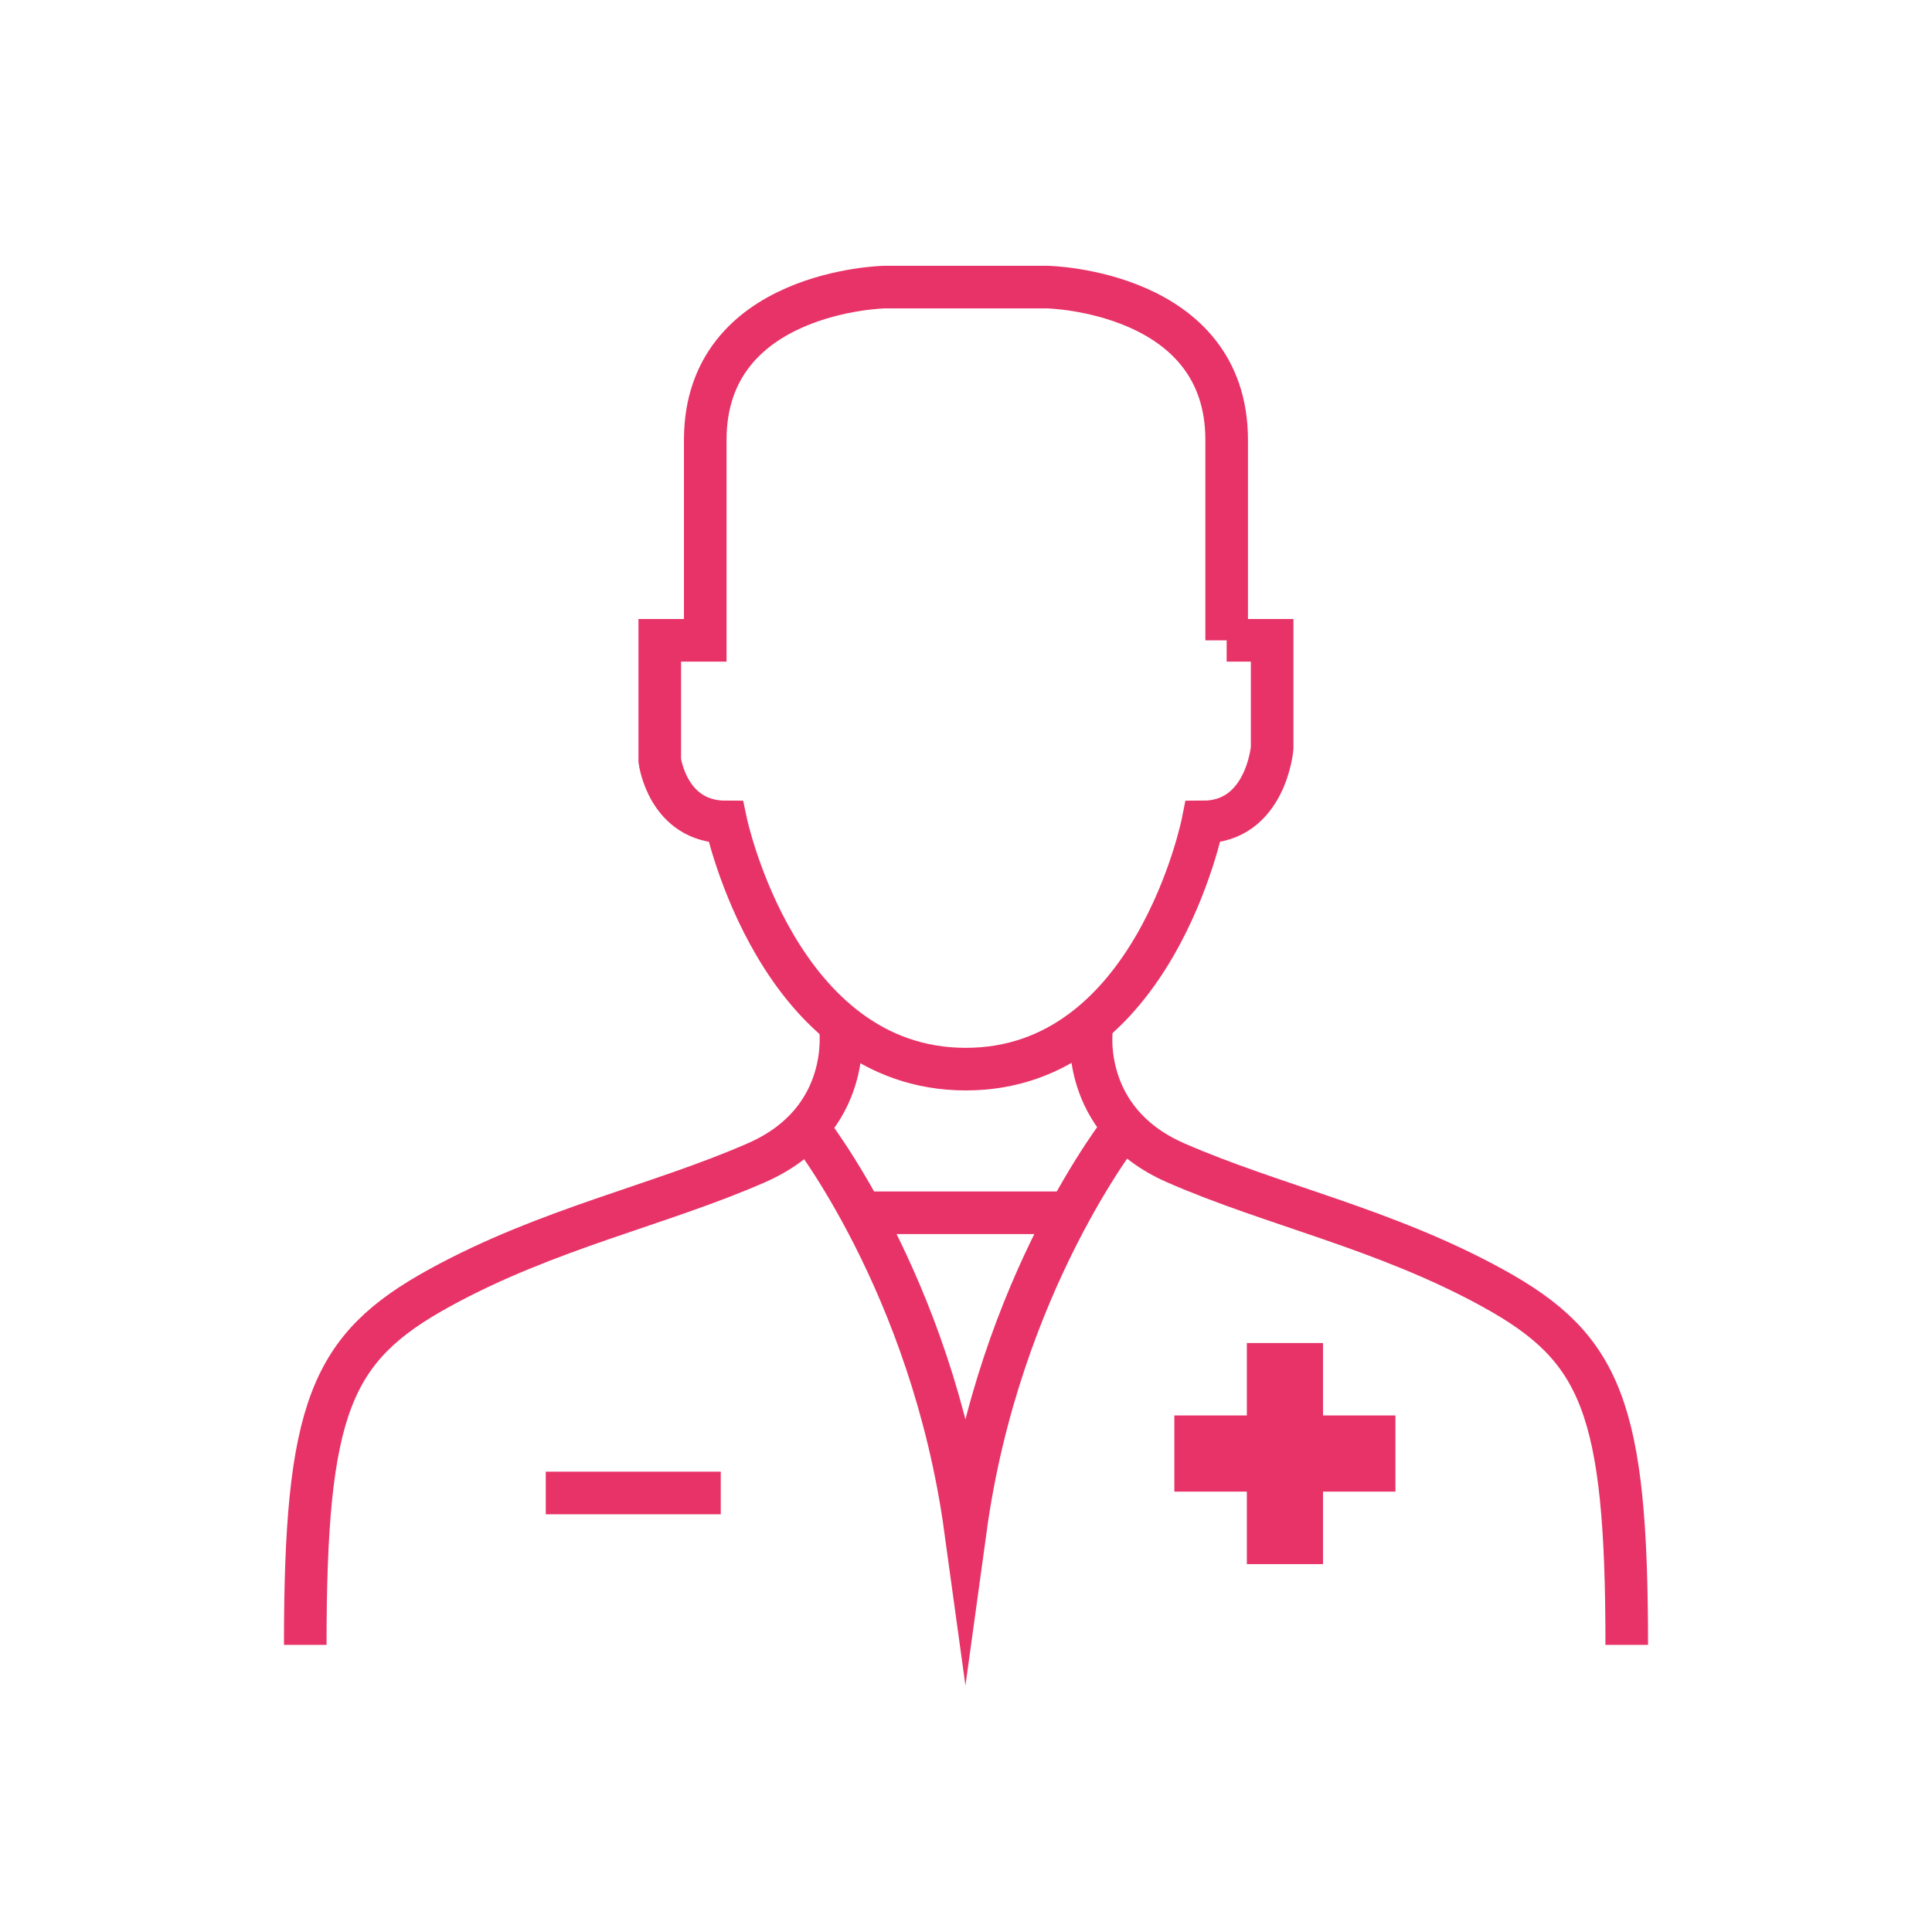 <?xml version="1.0" encoding="UTF-8"?>
<svg xmlns="http://www.w3.org/2000/svg" id="Lag_1" data-name="Lag 1" viewBox="0 0 226.77 226.77">
  <defs>
    <style>
      .cls-1 {
        fill: none;
        stroke: #e83368;
        stroke-miterlimit: 10;
        stroke-width: 5px;
      }
    </style>
  </defs>
  <line class="cls-1" x1="64.06" y1="175.24" x2="84.6" y2="175.24"></line>
  <polygon class="cls-1" points="161.29 168.64 152.79 168.64 152.79 160.14 148.85 160.14 148.85 168.64 140.34 168.64 140.34 172.58 148.85 172.58 148.85 181.09 152.79 181.09 152.79 172.58 161.29 172.58 161.29 168.64"></polygon>
  <line class="cls-1" x1="99.83" y1="142.35" x2="125.51" y2="142.35"></line>
  <g>
    <path class="cls-1" d="m98.64,120.66s1.56,10.81-9.83,15.81c-11.39,5-24.54,7.72-37.26,14.72-12.72,7-15.72,14.01-15.72,41.88"></path>
    <path class="cls-1" d="m128.13,120.66s-1.56,10.81,9.83,15.81c11.39,5,24.54,7.72,37.26,14.72,12.72,7,15.72,14.01,15.72,41.88"></path>
    <path class="cls-1" d="m131.87,132.32s-14.58,18.3-18.55,47.17c-3.97-28.87-18.55-47.17-18.55-47.17"></path>
    <path class="cls-1" d="m143.98,75.16v-23.53c0-17.49-21-17.93-21-17.93h-9.6s-9.6,0-9.6,0c0,0-21,.43-21,17.93v23.53h-5.34v14.11s.91,7.21,7.76,7.21c0,0,6.08,29.01,28.16,29.01s27.83-29.01,27.83-29.01c7.4,0,8.13-8.68,8.13-8.68v-12.64h-5.34Z"></path>
  </g>
</svg>

